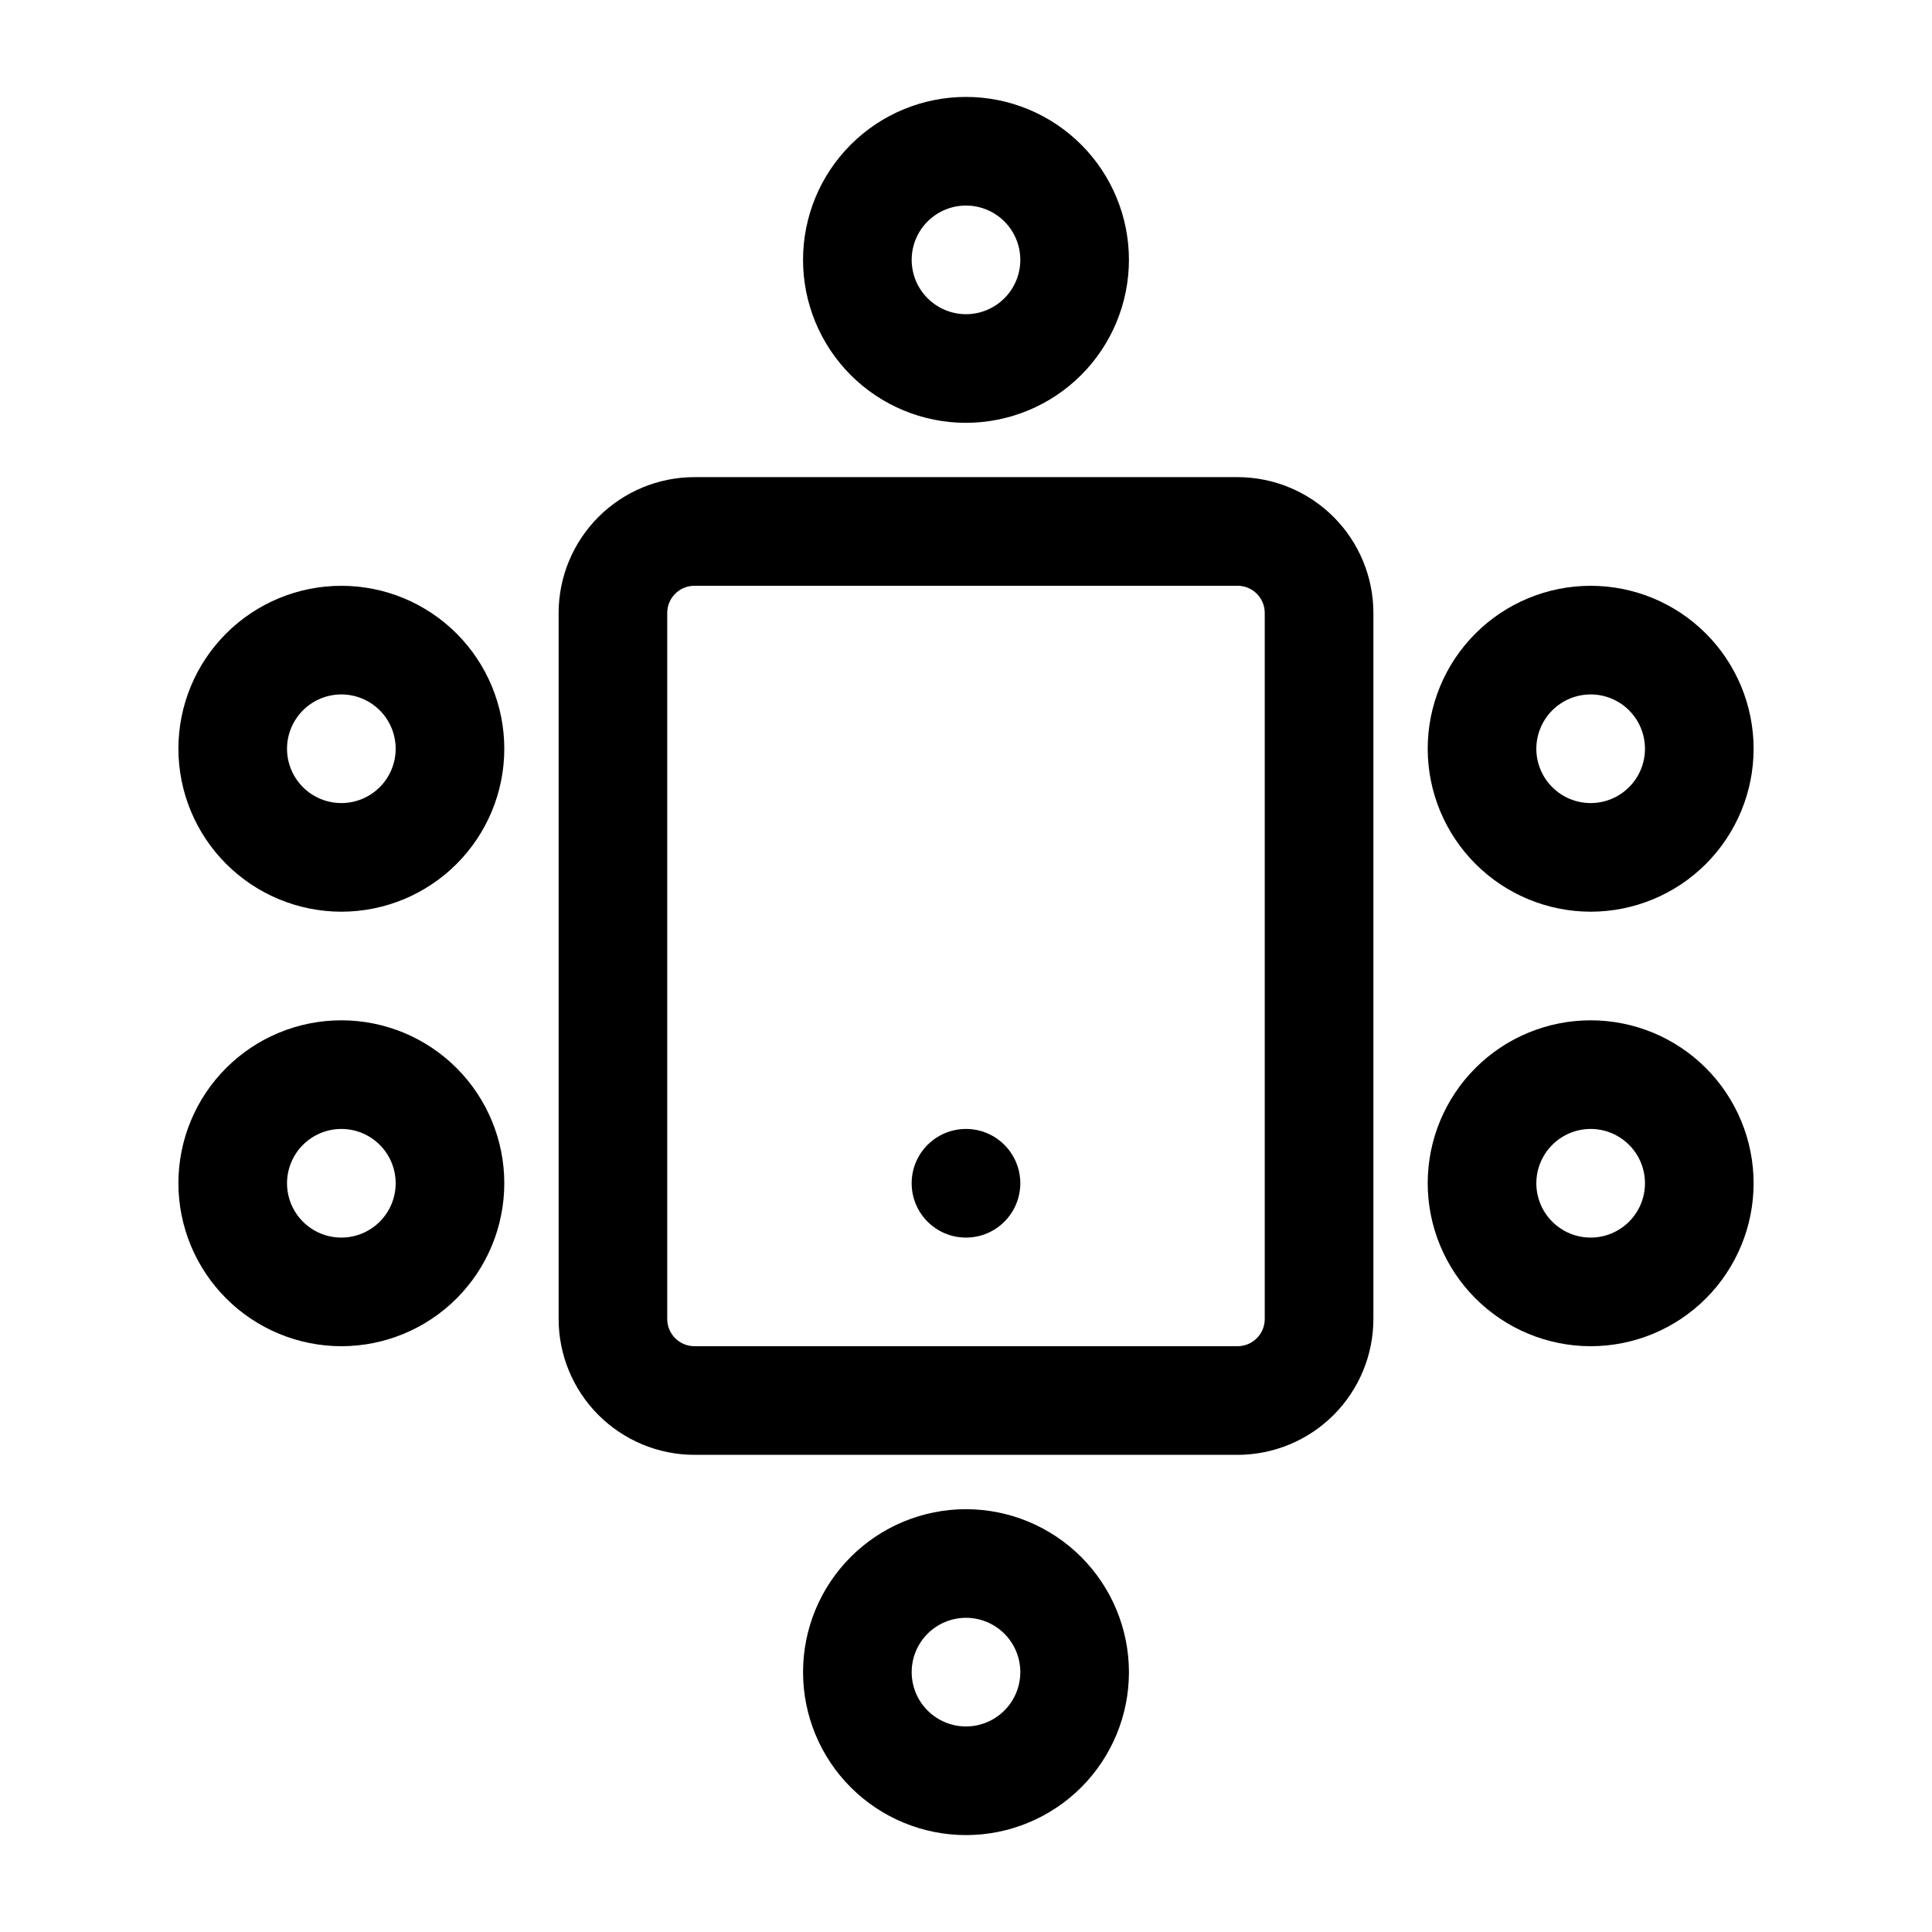 <?xml version="1.0" encoding="UTF-8"?>
<!-- Uploaded to: SVG Find, www.svgrepo.com, Generator: SVG Find Mixer Tools -->
<svg fill="#000000" width="800px" height="800px" version="1.1" viewBox="144 144 512 512" xmlns="http://www.w3.org/2000/svg">
 <g>
  <path d="m292.04 306.43v187.13c0.012 9.543 3.805 18.688 10.555 25.434 6.746 6.746 15.891 10.543 25.434 10.555h143.95c9.539-0.012 18.688-3.809 25.434-10.555s10.539-15.891 10.551-25.434v-187.13c-0.012-9.539-3.805-18.688-10.551-25.434s-15.895-10.543-25.434-10.551h-143.95c-9.543 0.008-18.688 3.805-25.434 10.551-6.75 6.746-10.543 15.895-10.555 25.434zm187.13 0v187.13c-0.004 3.973-3.223 7.191-7.195 7.199h-143.95c-3.973-0.008-7.195-3.227-7.199-7.199v-187.13c0.004-3.973 3.227-7.191 7.199-7.195h143.95c3.973 0.004 7.191 3.223 7.195 7.195z"/>
  <path d="m443.18 212.87c0-11.453-4.551-22.438-12.648-30.539-8.102-8.098-19.082-12.645-30.535-12.645s-22.438 4.547-30.535 12.645c-8.102 8.102-12.648 19.086-12.648 30.539s4.547 22.434 12.648 30.535c8.098 8.098 19.082 12.648 30.535 12.648 11.449-0.016 22.426-4.566 30.52-12.664 8.098-8.094 12.648-19.07 12.664-30.52zm-57.578 0c0-3.82 1.516-7.481 4.215-10.18 2.699-2.699 6.359-4.215 10.18-4.215 3.816 0 7.477 1.516 10.176 4.215 2.699 2.699 4.219 6.359 4.219 10.18 0 3.816-1.52 7.477-4.219 10.176s-6.359 4.219-10.176 4.219c-3.816-0.004-7.477-1.523-10.176-4.223s-4.215-6.356-4.219-10.172z"/>
  <path d="m565.54 385.61c11.453 0 22.438-4.551 30.535-12.648 8.098-8.102 12.648-19.082 12.648-30.535s-4.551-22.438-12.648-30.535c-8.098-8.102-19.082-12.648-30.535-12.648s-22.438 4.547-30.535 12.648c-8.098 8.098-12.648 19.082-12.648 30.535 0.012 11.449 4.566 22.426 12.664 30.52 8.094 8.098 19.07 12.648 30.52 12.664zm0-57.578c3.82 0 7.481 1.516 10.18 4.215 2.699 2.699 4.215 6.359 4.215 10.18 0 3.816-1.516 7.477-4.215 10.176-2.699 2.699-6.359 4.219-10.18 4.219-3.816 0-7.477-1.52-10.176-4.219-2.703-2.699-4.219-6.359-4.219-10.176 0.004-3.816 1.523-7.477 4.223-10.176 2.695-2.699 6.356-4.215 10.172-4.219z"/>
  <path d="m565.54 500.76c11.453 0 22.438-4.551 30.535-12.648 8.098-8.098 12.648-19.082 12.648-30.535s-4.551-22.438-12.648-30.535c-8.098-8.102-19.082-12.648-30.535-12.648s-22.438 4.547-30.535 12.648c-8.098 8.098-12.648 19.082-12.648 30.535 0.012 11.449 4.566 22.426 12.664 30.52 8.094 8.098 19.07 12.648 30.52 12.664zm0-57.578c3.82 0 7.481 1.516 10.18 4.215 2.699 2.699 4.215 6.359 4.215 10.18 0 3.816-1.516 7.477-4.215 10.176-2.699 2.699-6.359 4.219-10.18 4.219-3.816 0-7.477-1.52-10.176-4.219-2.703-2.699-4.219-6.359-4.219-10.176 0.004-3.816 1.523-7.477 4.223-10.176 2.695-2.699 6.356-4.215 10.172-4.219z"/>
  <path d="m234.46 385.61c11.453 0 22.438-4.551 30.535-12.648 8.098-8.102 12.648-19.082 12.648-30.535s-4.551-22.438-12.648-30.535c-8.098-8.102-19.082-12.648-30.535-12.648-11.453 0-22.438 4.547-30.535 12.648-8.098 8.098-12.648 19.082-12.648 30.535 0.012 11.449 4.566 22.426 12.66 30.52 8.098 8.098 19.074 12.648 30.523 12.664zm0-57.578c3.816 0 7.481 1.516 10.18 4.215 2.699 2.699 4.215 6.359 4.215 10.18 0 3.816-1.516 7.477-4.215 10.176-2.699 2.699-6.363 4.219-10.18 4.219-3.816 0-7.481-1.52-10.18-4.219-2.699-2.699-4.215-6.359-4.215-10.176 0.004-3.816 1.523-7.477 4.219-10.176 2.699-2.699 6.359-4.215 10.176-4.219z"/>
  <path d="m234.46 500.76c11.453 0 22.438-4.551 30.535-12.648 8.098-8.098 12.648-19.082 12.648-30.535s-4.551-22.438-12.648-30.535c-8.098-8.102-19.082-12.648-30.535-12.648-11.453 0-22.438 4.547-30.535 12.648-8.098 8.098-12.648 19.082-12.648 30.535 0.012 11.449 4.566 22.426 12.66 30.52 8.098 8.098 19.074 12.648 30.523 12.664zm0-57.578c3.816 0 7.481 1.516 10.18 4.215 2.699 2.699 4.215 6.359 4.215 10.18 0 3.816-1.516 7.477-4.215 10.176-2.699 2.699-6.363 4.219-10.18 4.219-3.816 0-7.481-1.52-10.18-4.219-2.699-2.699-4.215-6.359-4.215-10.176 0.004-3.816 1.523-7.477 4.219-10.176 2.699-2.699 6.359-4.215 10.176-4.219z"/>
  <path d="m400 543.95c-11.453 0-22.438 4.547-30.535 12.648-8.102 8.098-12.648 19.082-12.648 30.535s4.547 22.438 12.648 30.535c8.098 8.098 19.082 12.648 30.535 12.648s22.434-4.551 30.535-12.648c8.098-8.098 12.648-19.082 12.648-30.535-0.016-11.449-4.566-22.426-12.664-30.523-8.094-8.094-19.07-12.648-30.52-12.66zm0 57.578c-3.82 0-7.481-1.52-10.18-4.219-2.699-2.699-4.215-6.359-4.215-10.176 0-3.82 1.516-7.481 4.215-10.18 2.699-2.699 6.359-4.215 10.18-4.215 3.816 0 7.477 1.516 10.176 4.215s4.219 6.359 4.219 10.18c-0.004 3.816-1.523 7.473-4.223 10.172s-6.356 4.219-10.172 4.223z"/>
  <path d="m414.39 457.58c0 7.949-6.445 14.395-14.395 14.395-7.953 0-14.395-6.445-14.395-14.395 0-7.953 6.441-14.395 14.395-14.395 7.949 0 14.395 6.441 14.395 14.395"/>
 </g>
</svg>
